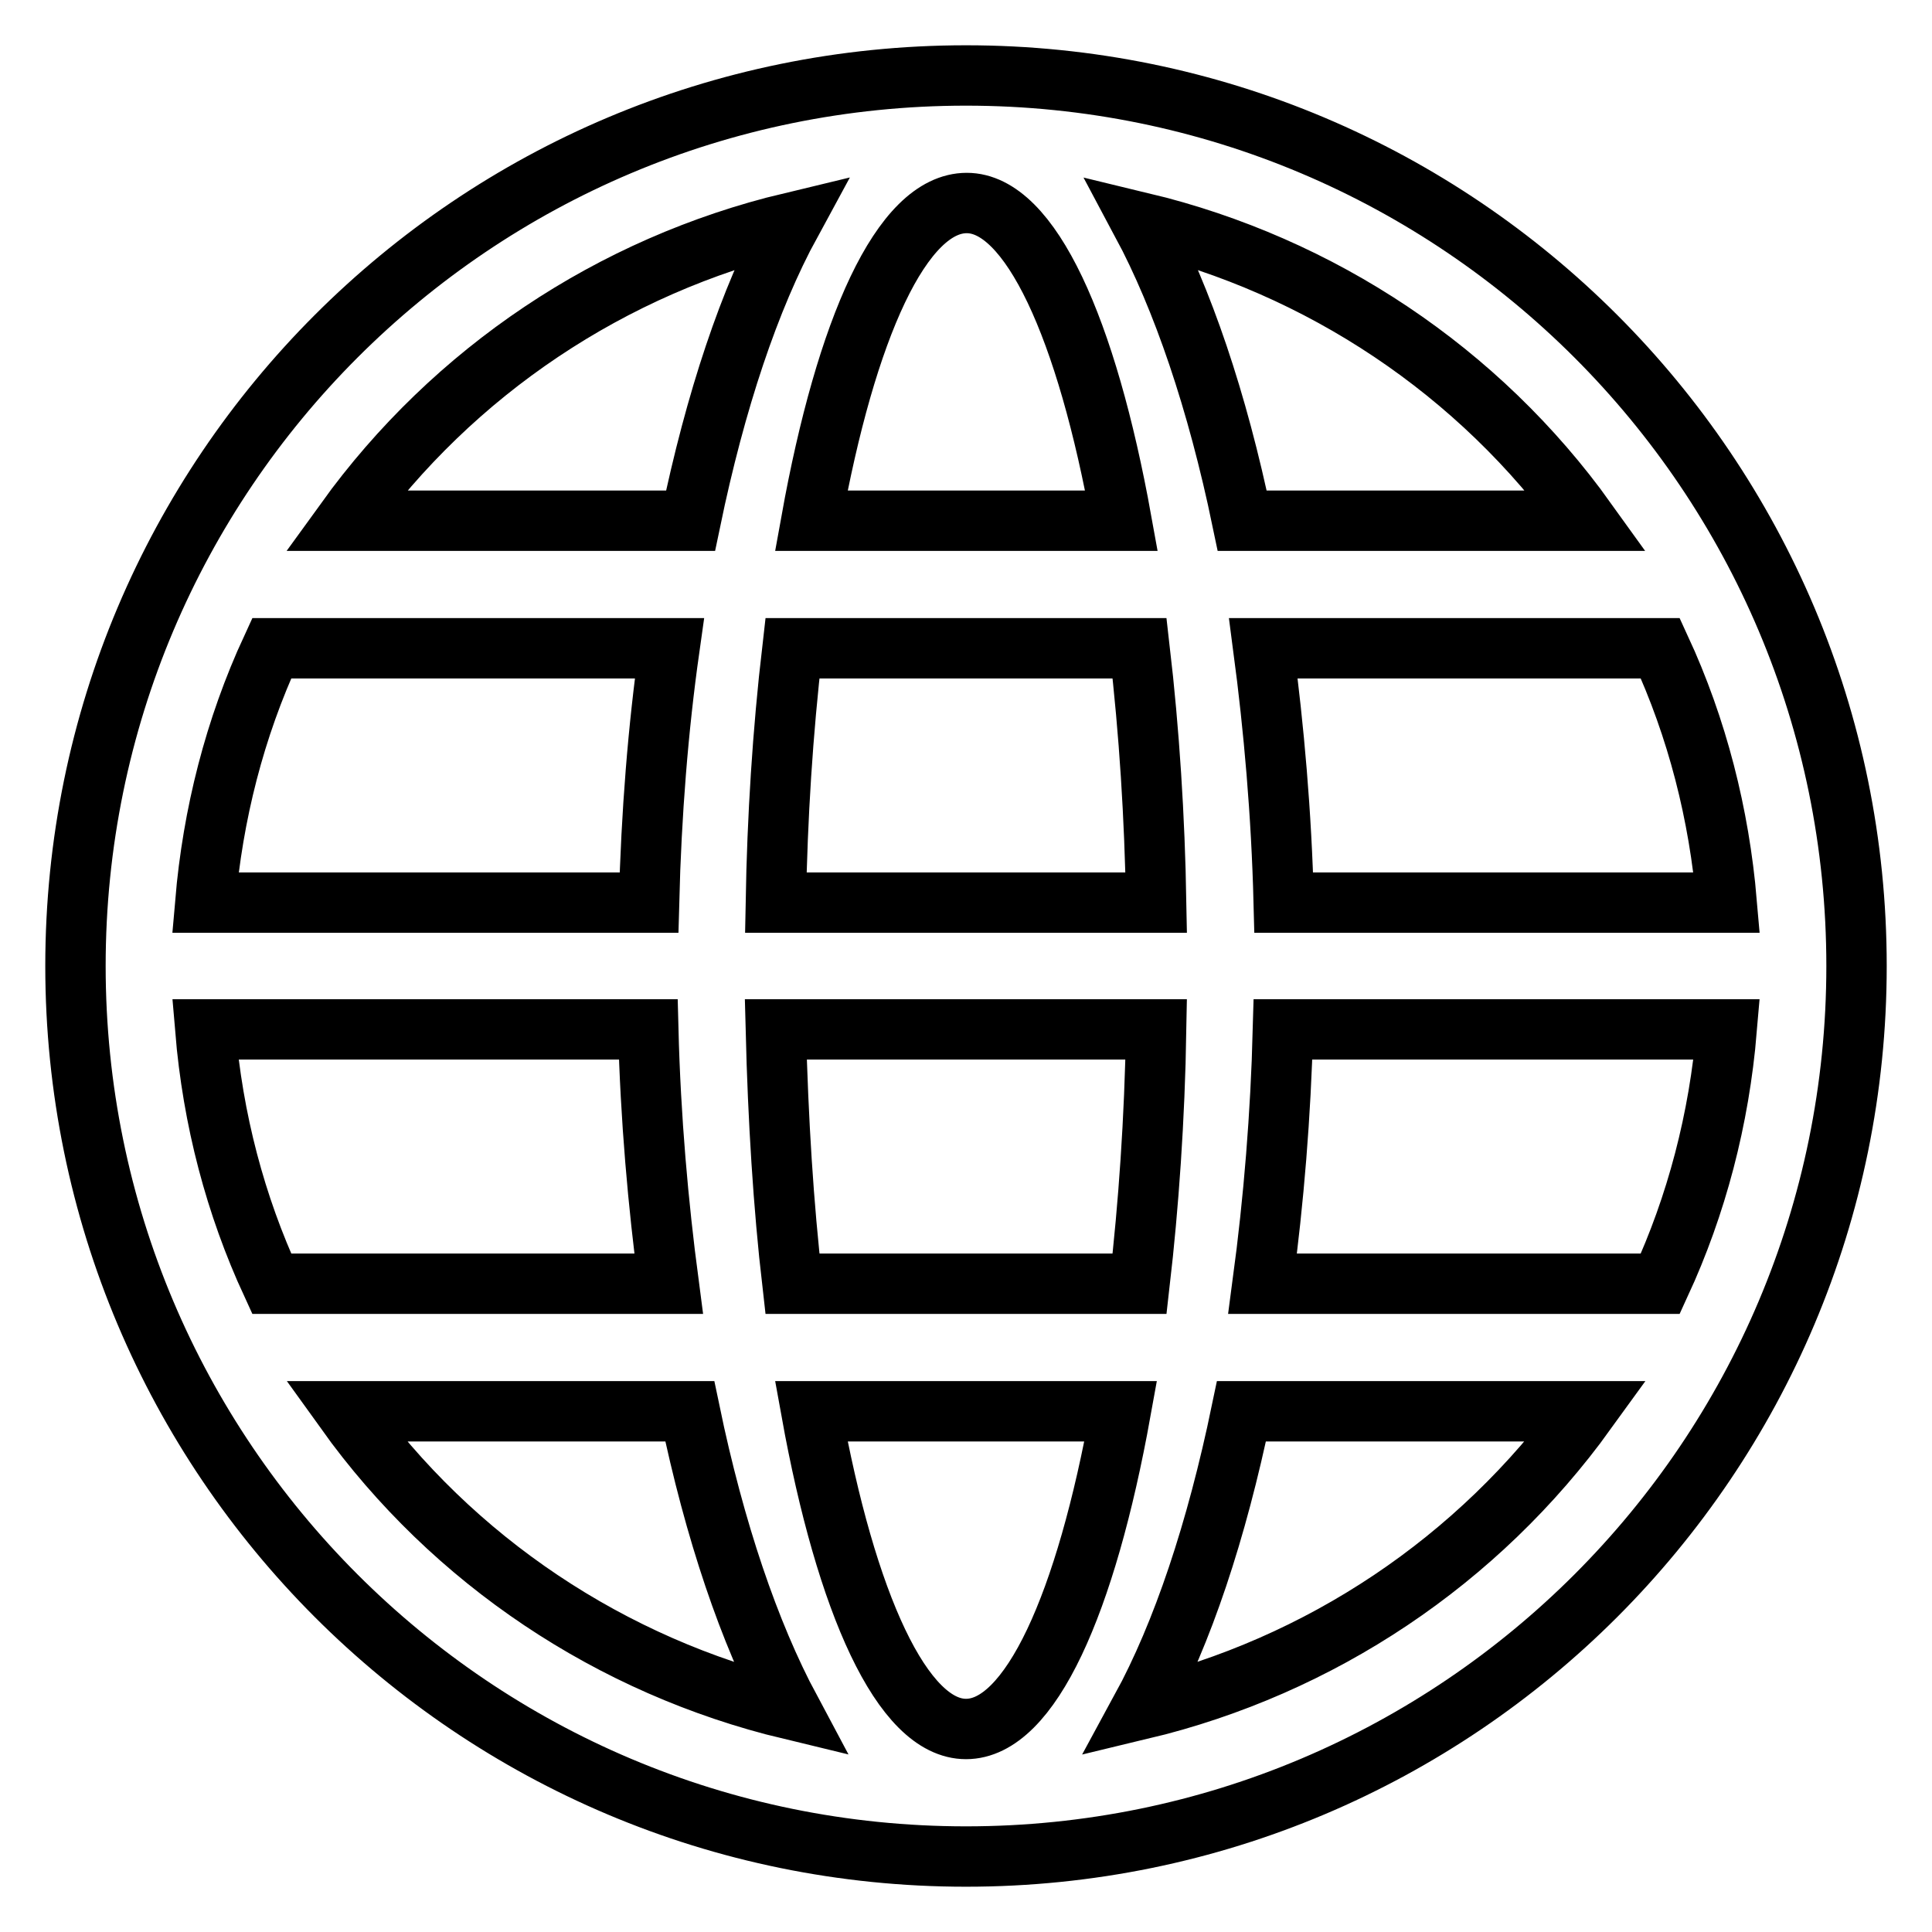<?xml version="1.0" encoding="utf-8"?>
<!-- Svg Vector Icons : http://www.onlinewebfonts.com/icon -->
<!DOCTYPE svg PUBLIC "-//W3C//DTD SVG 1.1//EN" "http://www.w3.org/Graphics/SVG/1.1/DTD/svg11.dtd">
<svg version="1.1" xmlns="http://www.w3.org/2000/svg" xmlns:xlink="http://www.w3.org/1999/xlink" x="0px" y="0px" viewBox="0 0 256 256" enable-background="new 0 0 256 256" xml:space="preserve">
<g> <path stroke-width="8" fill-opacity="0" stroke="#000000"  d="M36,170.1h52.6c-1.4-10.6-2.4-21.9-2.7-33.7H27.2C28.2,148.4,31.2,159.7,36,170.1L36,170.1z M45.8,187 c14.2,19.8,35.2,33.8,58.9,39.5c-5.4-10.1-10-23.6-13.3-39.5H45.8z M220,170.1c4.8-10.4,7.8-21.8,8.8-33.7H170 c-0.3,11.3-1.2,22.5-2.7,33.7H220z M210.2,187h-45.7c-3.3,15.9-7.8,29.4-13.3,39.5C175,220.8,195.9,206.8,210.2,187L210.2,187z  M105,170.1h46c1.2-10.4,2-21.8,2.2-33.7h-50.4C103.1,148.4,103.8,159.7,105,170.1z M107.5,187c4.6,25.5,12.1,42.1,20.5,42.1 c8.5,0,15.9-16.6,20.5-42.1H107.5z M27.2,119.6H86c0.3-11.8,1.2-23.1,2.7-33.7H36C31.1,96.5,28.2,107.9,27.2,119.6z M228.8,119.6 c-1-11.7-3.9-23.1-8.8-33.7h-52.6c1.4,10.6,2.4,21.9,2.7,33.7H228.8z M102.8,119.6h50.4c-0.2-11.3-0.9-22.5-2.2-33.7h-46 C103.7,97.1,103,108.3,102.8,119.6z M45.8,69h45.7c3.3-15.9,7.8-29.4,13.3-39.5C81,35.2,60.1,49.2,45.8,69L45.8,69z M210.2,69 c-14.2-19.8-35.2-33.8-58.9-39.5c5.4,10.1,10,23.6,13.3,39.5H210.2L210.2,69z M107.5,69h41.1c-4.6-25.5-12.1-42.1-20.5-42.1 C119.5,26.9,112.1,43.5,107.5,69z M128,246c-65.2,0-118-52.8-118-118C10,62.8,62.8,10,128,10c65.2,0,118,52.8,118,118 C246,193.2,193.2,246,128,246z"/></g>
</svg>